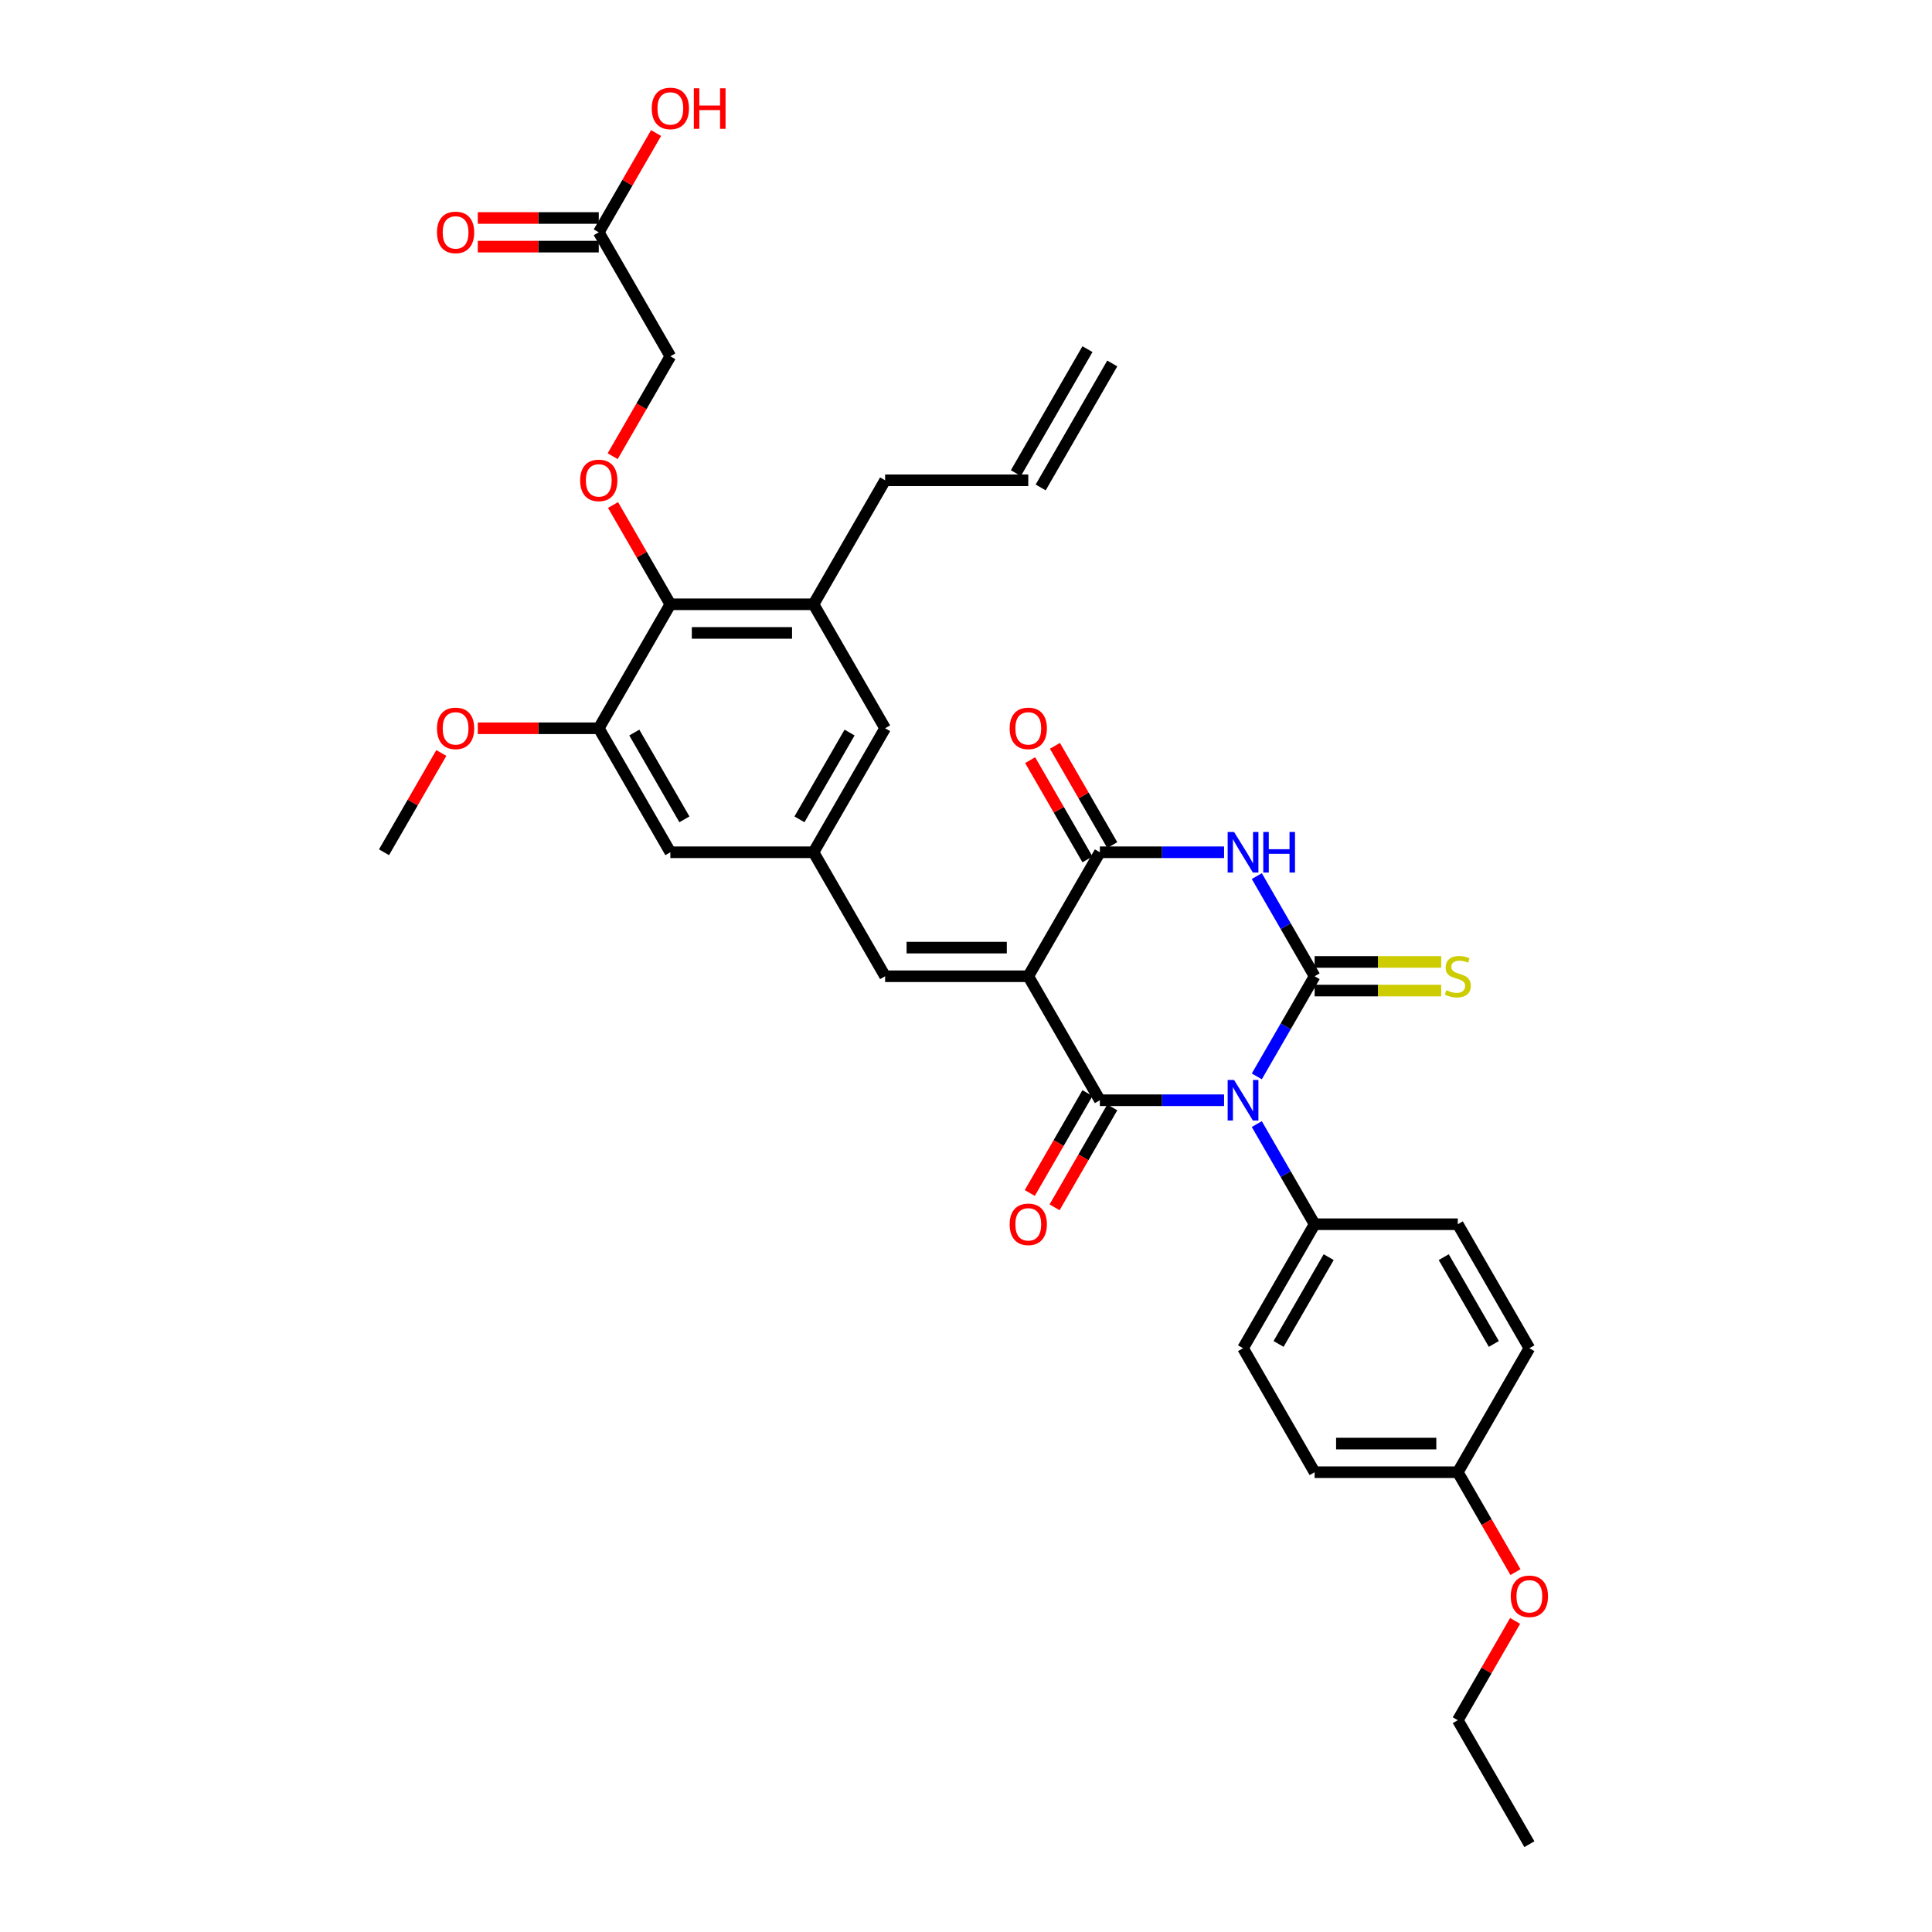 <?xml version='1.0' encoding='iso-8859-1'?>
<svg version='1.1' baseProfile='full'
              xmlns='http://www.w3.org/2000/svg'
                      xmlns:rdkit='http://www.rdkit.org/xml'
                      xmlns:xlink='http://www.w3.org/1999/xlink'
                  xml:space='preserve'
width='1000px' height='1000px' viewBox='0 0 1000 1000'>
<!-- END OF HEADER -->
<rect style='opacity:1.0;fill:#FFFFFF;stroke:none' width='1000' height='1000' x='0' y='0'> </rect>
<path class='bond-0' d='M 650.522,557.137 L 665.484,531.222' style='fill:none;fill-rule:evenodd;stroke:#0000FF;stroke-width:6px;stroke-linecap:butt;stroke-linejoin:miter;stroke-opacity:1' />
<path class='bond-0' d='M 665.484,531.222 L 680.446,505.306' style='fill:none;fill-rule:evenodd;stroke:#000000;stroke-width:6px;stroke-linecap:butt;stroke-linejoin:miter;stroke-opacity:1' />
<path class='bond-2' d='M 633.582,569.483 L 601.435,569.483' style='fill:none;fill-rule:evenodd;stroke:#0000FF;stroke-width:6px;stroke-linecap:butt;stroke-linejoin:miter;stroke-opacity:1' />
<path class='bond-2' d='M 601.435,569.483 L 569.288,569.483' style='fill:none;fill-rule:evenodd;stroke:#000000;stroke-width:6px;stroke-linecap:butt;stroke-linejoin:miter;stroke-opacity:1' />
<path class='bond-7' d='M 650.522,581.829 L 665.484,607.745' style='fill:none;fill-rule:evenodd;stroke:#0000FF;stroke-width:6px;stroke-linecap:butt;stroke-linejoin:miter;stroke-opacity:1' />
<path class='bond-7' d='M 665.484,607.745 L 680.446,633.66' style='fill:none;fill-rule:evenodd;stroke:#000000;stroke-width:6px;stroke-linecap:butt;stroke-linejoin:miter;stroke-opacity:1' />
<path class='bond-3' d='M 680.446,505.306 L 665.484,479.39' style='fill:none;fill-rule:evenodd;stroke:#000000;stroke-width:6px;stroke-linecap:butt;stroke-linejoin:miter;stroke-opacity:1' />
<path class='bond-3' d='M 665.484,479.39 L 650.522,453.475' style='fill:none;fill-rule:evenodd;stroke:#0000FF;stroke-width:6px;stroke-linecap:butt;stroke-linejoin:miter;stroke-opacity:1' />
<path class='bond-11' d='M 680.446,512.716 L 713.208,512.716' style='fill:none;fill-rule:evenodd;stroke:#000000;stroke-width:6px;stroke-linecap:butt;stroke-linejoin:miter;stroke-opacity:1' />
<path class='bond-11' d='M 713.208,512.716 L 745.97,512.716' style='fill:none;fill-rule:evenodd;stroke:#CCCC00;stroke-width:6px;stroke-linecap:butt;stroke-linejoin:miter;stroke-opacity:1' />
<path class='bond-11' d='M 680.446,497.895 L 713.208,497.895' style='fill:none;fill-rule:evenodd;stroke:#000000;stroke-width:6px;stroke-linecap:butt;stroke-linejoin:miter;stroke-opacity:1' />
<path class='bond-11' d='M 713.208,497.895 L 745.97,497.895' style='fill:none;fill-rule:evenodd;stroke:#CCCC00;stroke-width:6px;stroke-linecap:butt;stroke-linejoin:miter;stroke-opacity:1' />
<path class='bond-1' d='M 532.236,505.306 L 569.288,569.483' style='fill:none;fill-rule:evenodd;stroke:#000000;stroke-width:6px;stroke-linecap:butt;stroke-linejoin:miter;stroke-opacity:1' />
<path class='bond-4' d='M 532.236,505.306 L 569.288,441.129' style='fill:none;fill-rule:evenodd;stroke:#000000;stroke-width:6px;stroke-linecap:butt;stroke-linejoin:miter;stroke-opacity:1' />
<path class='bond-5' d='M 532.236,505.306 L 458.131,505.306' style='fill:none;fill-rule:evenodd;stroke:#000000;stroke-width:6px;stroke-linecap:butt;stroke-linejoin:miter;stroke-opacity:1' />
<path class='bond-5' d='M 521.12,490.485 L 469.246,490.485' style='fill:none;fill-rule:evenodd;stroke:#000000;stroke-width:6px;stroke-linecap:butt;stroke-linejoin:miter;stroke-opacity:1' />
<path class='bond-13' d='M 562.871,565.778 L 547.943,591.634' style='fill:none;fill-rule:evenodd;stroke:#000000;stroke-width:6px;stroke-linecap:butt;stroke-linejoin:miter;stroke-opacity:1' />
<path class='bond-13' d='M 547.943,591.634 L 533.014,617.49' style='fill:none;fill-rule:evenodd;stroke:#FF0000;stroke-width:6px;stroke-linecap:butt;stroke-linejoin:miter;stroke-opacity:1' />
<path class='bond-13' d='M 575.706,573.188 L 560.778,599.045' style='fill:none;fill-rule:evenodd;stroke:#000000;stroke-width:6px;stroke-linecap:butt;stroke-linejoin:miter;stroke-opacity:1' />
<path class='bond-13' d='M 560.778,599.045 L 545.85,624.901' style='fill:none;fill-rule:evenodd;stroke:#FF0000;stroke-width:6px;stroke-linecap:butt;stroke-linejoin:miter;stroke-opacity:1' />
<path class='bond-35' d='M 633.582,441.129 L 601.435,441.129' style='fill:none;fill-rule:evenodd;stroke:#0000FF;stroke-width:6px;stroke-linecap:butt;stroke-linejoin:miter;stroke-opacity:1' />
<path class='bond-35' d='M 601.435,441.129 L 569.288,441.129' style='fill:none;fill-rule:evenodd;stroke:#000000;stroke-width:6px;stroke-linecap:butt;stroke-linejoin:miter;stroke-opacity:1' />
<path class='bond-16' d='M 575.706,437.424 L 560.872,411.73' style='fill:none;fill-rule:evenodd;stroke:#000000;stroke-width:6px;stroke-linecap:butt;stroke-linejoin:miter;stroke-opacity:1' />
<path class='bond-16' d='M 560.872,411.73 L 546.038,386.037' style='fill:none;fill-rule:evenodd;stroke:#FF0000;stroke-width:6px;stroke-linecap:butt;stroke-linejoin:miter;stroke-opacity:1' />
<path class='bond-16' d='M 562.871,444.834 L 548.037,419.141' style='fill:none;fill-rule:evenodd;stroke:#000000;stroke-width:6px;stroke-linecap:butt;stroke-linejoin:miter;stroke-opacity:1' />
<path class='bond-16' d='M 548.037,419.141 L 533.203,393.448' style='fill:none;fill-rule:evenodd;stroke:#FF0000;stroke-width:6px;stroke-linecap:butt;stroke-linejoin:miter;stroke-opacity:1' />
<path class='bond-9' d='M 458.131,505.306 L 421.078,441.129' style='fill:none;fill-rule:evenodd;stroke:#000000;stroke-width:6px;stroke-linecap:butt;stroke-linejoin:miter;stroke-opacity:1' />
<path class='bond-6' d='M 346.973,312.775 L 421.078,312.775' style='fill:none;fill-rule:evenodd;stroke:#000000;stroke-width:6px;stroke-linecap:butt;stroke-linejoin:miter;stroke-opacity:1' />
<path class='bond-6' d='M 358.088,327.596 L 409.962,327.596' style='fill:none;fill-rule:evenodd;stroke:#000000;stroke-width:6px;stroke-linecap:butt;stroke-linejoin:miter;stroke-opacity:1' />
<path class='bond-12' d='M 346.973,312.775 L 332.139,287.081' style='fill:none;fill-rule:evenodd;stroke:#000000;stroke-width:6px;stroke-linecap:butt;stroke-linejoin:miter;stroke-opacity:1' />
<path class='bond-12' d='M 332.139,287.081 L 317.305,261.388' style='fill:none;fill-rule:evenodd;stroke:#FF0000;stroke-width:6px;stroke-linecap:butt;stroke-linejoin:miter;stroke-opacity:1' />
<path class='bond-36' d='M 346.973,312.775 L 309.92,376.952' style='fill:none;fill-rule:evenodd;stroke:#000000;stroke-width:6px;stroke-linecap:butt;stroke-linejoin:miter;stroke-opacity:1' />
<path class='bond-20' d='M 680.446,633.66 L 643.394,697.837' style='fill:none;fill-rule:evenodd;stroke:#000000;stroke-width:6px;stroke-linecap:butt;stroke-linejoin:miter;stroke-opacity:1' />
<path class='bond-20' d='M 687.724,650.697 L 661.787,695.621' style='fill:none;fill-rule:evenodd;stroke:#000000;stroke-width:6px;stroke-linecap:butt;stroke-linejoin:miter;stroke-opacity:1' />
<path class='bond-21' d='M 680.446,633.66 L 754.552,633.66' style='fill:none;fill-rule:evenodd;stroke:#000000;stroke-width:6px;stroke-linecap:butt;stroke-linejoin:miter;stroke-opacity:1' />
<path class='bond-8' d='M 309.92,376.952 L 346.973,441.129' style='fill:none;fill-rule:evenodd;stroke:#000000;stroke-width:6px;stroke-linecap:butt;stroke-linejoin:miter;stroke-opacity:1' />
<path class='bond-8' d='M 328.313,379.168 L 354.25,424.092' style='fill:none;fill-rule:evenodd;stroke:#000000;stroke-width:6px;stroke-linecap:butt;stroke-linejoin:miter;stroke-opacity:1' />
<path class='bond-24' d='M 309.92,376.952 L 278.61,376.952' style='fill:none;fill-rule:evenodd;stroke:#000000;stroke-width:6px;stroke-linecap:butt;stroke-linejoin:miter;stroke-opacity:1' />
<path class='bond-24' d='M 278.61,376.952 L 247.301,376.952' style='fill:none;fill-rule:evenodd;stroke:#FF0000;stroke-width:6px;stroke-linecap:butt;stroke-linejoin:miter;stroke-opacity:1' />
<path class='bond-14' d='M 421.078,441.129 L 346.973,441.129' style='fill:none;fill-rule:evenodd;stroke:#000000;stroke-width:6px;stroke-linecap:butt;stroke-linejoin:miter;stroke-opacity:1' />
<path class='bond-15' d='M 421.078,441.129 L 458.131,376.952' style='fill:none;fill-rule:evenodd;stroke:#000000;stroke-width:6px;stroke-linecap:butt;stroke-linejoin:miter;stroke-opacity:1' />
<path class='bond-15' d='M 413.8,424.092 L 439.737,379.168' style='fill:none;fill-rule:evenodd;stroke:#000000;stroke-width:6px;stroke-linecap:butt;stroke-linejoin:miter;stroke-opacity:1' />
<path class='bond-10' d='M 421.078,312.775 L 458.131,376.952' style='fill:none;fill-rule:evenodd;stroke:#000000;stroke-width:6px;stroke-linecap:butt;stroke-linejoin:miter;stroke-opacity:1' />
<path class='bond-29' d='M 421.078,312.775 L 458.131,248.598' style='fill:none;fill-rule:evenodd;stroke:#000000;stroke-width:6px;stroke-linecap:butt;stroke-linejoin:miter;stroke-opacity:1' />
<path class='bond-19' d='M 317.116,236.133 L 332.044,210.277' style='fill:none;fill-rule:evenodd;stroke:#FF0000;stroke-width:6px;stroke-linecap:butt;stroke-linejoin:miter;stroke-opacity:1' />
<path class='bond-19' d='M 332.044,210.277 L 346.973,184.421' style='fill:none;fill-rule:evenodd;stroke:#000000;stroke-width:6px;stroke-linecap:butt;stroke-linejoin:miter;stroke-opacity:1' />
<path class='bond-17' d='M 309.92,120.243 L 346.973,184.421' style='fill:none;fill-rule:evenodd;stroke:#000000;stroke-width:6px;stroke-linecap:butt;stroke-linejoin:miter;stroke-opacity:1' />
<path class='bond-18' d='M 309.92,112.833 L 278.61,112.833' style='fill:none;fill-rule:evenodd;stroke:#000000;stroke-width:6px;stroke-linecap:butt;stroke-linejoin:miter;stroke-opacity:1' />
<path class='bond-18' d='M 278.61,112.833 L 247.301,112.833' style='fill:none;fill-rule:evenodd;stroke:#FF0000;stroke-width:6px;stroke-linecap:butt;stroke-linejoin:miter;stroke-opacity:1' />
<path class='bond-18' d='M 309.92,127.654 L 278.61,127.654' style='fill:none;fill-rule:evenodd;stroke:#000000;stroke-width:6px;stroke-linecap:butt;stroke-linejoin:miter;stroke-opacity:1' />
<path class='bond-18' d='M 278.61,127.654 L 247.301,127.654' style='fill:none;fill-rule:evenodd;stroke:#FF0000;stroke-width:6px;stroke-linecap:butt;stroke-linejoin:miter;stroke-opacity:1' />
<path class='bond-26' d='M 309.92,120.243 L 324.754,94.55' style='fill:none;fill-rule:evenodd;stroke:#000000;stroke-width:6px;stroke-linecap:butt;stroke-linejoin:miter;stroke-opacity:1' />
<path class='bond-26' d='M 324.754,94.55 L 339.588,68.857' style='fill:none;fill-rule:evenodd;stroke:#FF0000;stroke-width:6px;stroke-linecap:butt;stroke-linejoin:miter;stroke-opacity:1' />
<path class='bond-27' d='M 643.394,697.837 L 680.446,762.014' style='fill:none;fill-rule:evenodd;stroke:#000000;stroke-width:6px;stroke-linecap:butt;stroke-linejoin:miter;stroke-opacity:1' />
<path class='bond-28' d='M 754.552,633.66 L 791.604,697.837' style='fill:none;fill-rule:evenodd;stroke:#000000;stroke-width:6px;stroke-linecap:butt;stroke-linejoin:miter;stroke-opacity:1' />
<path class='bond-28' d='M 747.274,650.697 L 773.211,695.621' style='fill:none;fill-rule:evenodd;stroke:#000000;stroke-width:6px;stroke-linecap:butt;stroke-linejoin:miter;stroke-opacity:1' />
<path class='bond-22' d='M 532.236,248.598 L 458.131,248.598' style='fill:none;fill-rule:evenodd;stroke:#000000;stroke-width:6px;stroke-linecap:butt;stroke-linejoin:miter;stroke-opacity:1' />
<path class='bond-23' d='M 538.654,252.303 L 575.706,188.126' style='fill:none;fill-rule:evenodd;stroke:#000000;stroke-width:6px;stroke-linecap:butt;stroke-linejoin:miter;stroke-opacity:1' />
<path class='bond-23' d='M 525.818,244.892 L 562.871,180.715' style='fill:none;fill-rule:evenodd;stroke:#000000;stroke-width:6px;stroke-linecap:butt;stroke-linejoin:miter;stroke-opacity:1' />
<path class='bond-32' d='M 228.43,389.742 L 213.596,415.436' style='fill:none;fill-rule:evenodd;stroke:#FF0000;stroke-width:6px;stroke-linecap:butt;stroke-linejoin:miter;stroke-opacity:1' />
<path class='bond-32' d='M 213.596,415.436 L 198.762,441.129' style='fill:none;fill-rule:evenodd;stroke:#000000;stroke-width:6px;stroke-linecap:butt;stroke-linejoin:miter;stroke-opacity:1' />
<path class='bond-25' d='M 754.552,762.014 L 791.604,697.837' style='fill:none;fill-rule:evenodd;stroke:#000000;stroke-width:6px;stroke-linecap:butt;stroke-linejoin:miter;stroke-opacity:1' />
<path class='bond-30' d='M 754.552,762.014 L 769.48,787.871' style='fill:none;fill-rule:evenodd;stroke:#000000;stroke-width:6px;stroke-linecap:butt;stroke-linejoin:miter;stroke-opacity:1' />
<path class='bond-30' d='M 769.48,787.871 L 784.408,813.727' style='fill:none;fill-rule:evenodd;stroke:#FF0000;stroke-width:6px;stroke-linecap:butt;stroke-linejoin:miter;stroke-opacity:1' />
<path class='bond-34' d='M 754.552,762.014 L 680.446,762.014' style='fill:none;fill-rule:evenodd;stroke:#000000;stroke-width:6px;stroke-linecap:butt;stroke-linejoin:miter;stroke-opacity:1' />
<path class='bond-34' d='M 743.436,747.193 L 691.562,747.193' style='fill:none;fill-rule:evenodd;stroke:#000000;stroke-width:6px;stroke-linecap:butt;stroke-linejoin:miter;stroke-opacity:1' />
<path class='bond-31' d='M 784.22,838.982 L 769.386,864.675' style='fill:none;fill-rule:evenodd;stroke:#FF0000;stroke-width:6px;stroke-linecap:butt;stroke-linejoin:miter;stroke-opacity:1' />
<path class='bond-31' d='M 769.386,864.675 L 754.552,890.368' style='fill:none;fill-rule:evenodd;stroke:#000000;stroke-width:6px;stroke-linecap:butt;stroke-linejoin:miter;stroke-opacity:1' />
<path class='bond-33' d='M 754.552,890.368 L 791.604,954.545' style='fill:none;fill-rule:evenodd;stroke:#000000;stroke-width:6px;stroke-linecap:butt;stroke-linejoin:miter;stroke-opacity:1' />
<path  class='atom-0' d='M 638.755 558.99
L 645.632 570.105
Q 646.314 571.202, 647.41 573.188
Q 648.507 575.174, 648.566 575.293
L 648.566 558.99
L 651.353 558.99
L 651.353 579.976
L 648.477 579.976
L 641.096 567.823
Q 640.237 566.4, 639.318 564.77
Q 638.429 563.14, 638.162 562.636
L 638.162 579.976
L 635.435 579.976
L 635.435 558.99
L 638.755 558.99
' fill='#0000FF'/>
<path  class='atom-4' d='M 638.755 430.636
L 645.632 441.751
Q 646.314 442.848, 647.41 444.834
Q 648.507 446.82, 648.566 446.939
L 648.566 430.636
L 651.353 430.636
L 651.353 451.622
L 648.477 451.622
L 641.096 439.469
Q 640.237 438.046, 639.318 436.416
Q 638.429 434.785, 638.162 434.282
L 638.162 451.622
L 635.435 451.622
L 635.435 430.636
L 638.755 430.636
' fill='#0000FF'/>
<path  class='atom-4' d='M 653.872 430.636
L 656.718 430.636
L 656.718 439.558
L 667.448 439.558
L 667.448 430.636
L 670.294 430.636
L 670.294 451.622
L 667.448 451.622
L 667.448 441.929
L 656.718 441.929
L 656.718 451.622
L 653.872 451.622
L 653.872 430.636
' fill='#0000FF'/>
<path  class='atom-12' d='M 748.623 512.509
Q 748.86 512.598, 749.839 513.013
Q 750.817 513.428, 751.884 513.695
Q 752.981 513.932, 754.048 513.932
Q 756.034 513.932, 757.19 512.983
Q 758.346 512.005, 758.346 510.315
Q 758.346 509.159, 757.753 508.448
Q 757.19 507.737, 756.301 507.351
Q 755.411 506.966, 753.929 506.521
Q 752.062 505.958, 750.935 505.425
Q 749.839 504.891, 749.038 503.765
Q 748.268 502.638, 748.268 500.741
Q 748.268 498.103, 750.046 496.473
Q 751.854 494.842, 755.411 494.842
Q 757.842 494.842, 760.599 495.998
L 759.917 498.281
Q 757.397 497.243, 755.5 497.243
Q 753.455 497.243, 752.329 498.103
Q 751.202 498.933, 751.232 500.385
Q 751.232 501.512, 751.795 502.194
Q 752.388 502.875, 753.218 503.261
Q 754.077 503.646, 755.5 504.091
Q 757.397 504.683, 758.524 505.276
Q 759.65 505.869, 760.45 507.084
Q 761.28 508.27, 761.28 510.315
Q 761.28 513.22, 759.324 514.791
Q 757.397 516.333, 754.166 516.333
Q 752.299 516.333, 750.876 515.918
Q 749.483 515.532, 747.823 514.851
L 748.623 512.509
' fill='#CCCC00'/>
<path  class='atom-13' d='M 300.286 248.657
Q 300.286 243.618, 302.776 240.802
Q 305.266 237.986, 309.92 237.986
Q 314.574 237.986, 317.064 240.802
Q 319.554 243.618, 319.554 248.657
Q 319.554 253.755, 317.034 256.66
Q 314.514 259.536, 309.92 259.536
Q 305.296 259.536, 302.776 256.66
Q 300.286 253.785, 300.286 248.657
M 309.92 257.164
Q 313.121 257.164, 314.84 255.03
Q 316.589 252.866, 316.589 248.657
Q 316.589 244.537, 314.84 242.462
Q 313.121 240.357, 309.92 240.357
Q 306.719 240.357, 304.97 242.432
Q 303.25 244.507, 303.25 248.657
Q 303.25 252.896, 304.97 255.03
Q 306.719 257.164, 309.92 257.164
' fill='#FF0000'/>
<path  class='atom-14' d='M 522.602 633.719
Q 522.602 628.68, 525.092 625.864
Q 527.582 623.048, 532.236 623.048
Q 536.89 623.048, 539.38 625.864
Q 541.869 628.68, 541.869 633.719
Q 541.869 638.818, 539.35 641.723
Q 536.83 644.598, 532.236 644.598
Q 527.612 644.598, 525.092 641.723
Q 522.602 638.847, 522.602 633.719
M 532.236 642.227
Q 535.437 642.227, 537.156 640.092
Q 538.905 637.929, 538.905 633.719
Q 538.905 629.599, 537.156 627.524
Q 535.437 625.42, 532.236 625.42
Q 529.034 625.42, 527.286 627.495
Q 525.566 629.569, 525.566 633.719
Q 525.566 637.958, 527.286 640.092
Q 529.034 642.227, 532.236 642.227
' fill='#FF0000'/>
<path  class='atom-17' d='M 522.602 377.011
Q 522.602 371.972, 525.092 369.156
Q 527.582 366.34, 532.236 366.34
Q 536.89 366.34, 539.38 369.156
Q 541.869 371.972, 541.869 377.011
Q 541.869 382.11, 539.35 385.014
Q 536.83 387.89, 532.236 387.89
Q 527.612 387.89, 525.092 385.014
Q 522.602 382.139, 522.602 377.011
M 532.236 385.518
Q 535.437 385.518, 537.156 383.384
Q 538.905 381.22, 538.905 377.011
Q 538.905 372.891, 537.156 370.816
Q 535.437 368.711, 532.236 368.711
Q 529.034 368.711, 527.286 370.786
Q 525.566 372.861, 525.566 377.011
Q 525.566 381.25, 527.286 383.384
Q 529.034 385.518, 532.236 385.518
' fill='#FF0000'/>
<path  class='atom-19' d='M 226.181 120.303
Q 226.181 115.264, 228.671 112.448
Q 231.161 109.632, 235.815 109.632
Q 240.468 109.632, 242.958 112.448
Q 245.448 115.264, 245.448 120.303
Q 245.448 125.401, 242.929 128.306
Q 240.409 131.181, 235.815 131.181
Q 231.19 131.181, 228.671 128.306
Q 226.181 125.431, 226.181 120.303
M 235.815 128.81
Q 239.016 128.81, 240.735 126.676
Q 242.484 124.512, 242.484 120.303
Q 242.484 116.183, 240.735 114.108
Q 239.016 112.003, 235.815 112.003
Q 232.613 112.003, 230.864 114.078
Q 229.145 116.153, 229.145 120.303
Q 229.145 124.542, 230.864 126.676
Q 232.613 128.81, 235.815 128.81
' fill='#FF0000'/>
<path  class='atom-25' d='M 226.181 377.011
Q 226.181 371.972, 228.671 369.156
Q 231.161 366.34, 235.815 366.34
Q 240.468 366.34, 242.958 369.156
Q 245.448 371.972, 245.448 377.011
Q 245.448 382.11, 242.929 385.014
Q 240.409 387.89, 235.815 387.89
Q 231.19 387.89, 228.671 385.014
Q 226.181 382.139, 226.181 377.011
M 235.815 385.518
Q 239.016 385.518, 240.735 383.384
Q 242.484 381.22, 242.484 377.011
Q 242.484 372.891, 240.735 370.816
Q 239.016 368.711, 235.815 368.711
Q 232.613 368.711, 230.864 370.786
Q 229.145 372.861, 229.145 377.011
Q 229.145 381.25, 230.864 383.384
Q 232.613 385.518, 235.815 385.518
' fill='#FF0000'/>
<path  class='atom-27' d='M 337.339 56.126
Q 337.339 51.087, 339.829 48.27
Q 342.319 45.455, 346.973 45.455
Q 351.626 45.455, 354.116 48.27
Q 356.606 51.087, 356.606 56.126
Q 356.606 61.224, 354.087 64.129
Q 351.567 67.004, 346.973 67.004
Q 342.348 67.004, 339.829 64.129
Q 337.339 61.254, 337.339 56.126
M 346.973 64.633
Q 350.174 64.633, 351.893 62.499
Q 353.642 60.335, 353.642 56.126
Q 353.642 52.005, 351.893 49.931
Q 350.174 47.826, 346.973 47.826
Q 343.771 47.826, 342.022 49.901
Q 340.303 51.976, 340.303 56.126
Q 340.303 60.364, 342.022 62.499
Q 343.771 64.633, 346.973 64.633
' fill='#FF0000'/>
<path  class='atom-27' d='M 359.126 45.692
L 361.971 45.692
L 361.971 54.614
L 372.702 54.614
L 372.702 45.692
L 375.548 45.692
L 375.548 66.678
L 372.702 66.678
L 372.702 56.985
L 361.971 56.985
L 361.971 66.678
L 359.126 66.678
L 359.126 45.692
' fill='#FF0000'/>
<path  class='atom-31' d='M 781.971 826.251
Q 781.971 821.211, 784.461 818.395
Q 786.951 815.579, 791.604 815.579
Q 796.258 815.579, 798.748 818.395
Q 801.238 821.211, 801.238 826.251
Q 801.238 831.349, 798.718 834.254
Q 796.199 837.129, 791.604 837.129
Q 786.98 837.129, 784.461 834.254
Q 781.971 831.379, 781.971 826.251
M 791.604 834.758
Q 794.806 834.758, 796.525 832.624
Q 798.274 830.46, 798.274 826.251
Q 798.274 822.13, 796.525 820.055
Q 794.806 817.951, 791.604 817.951
Q 788.403 817.951, 786.654 820.026
Q 784.935 822.101, 784.935 826.251
Q 784.935 830.489, 786.654 832.624
Q 788.403 834.758, 791.604 834.758
' fill='#FF0000'/>
</svg>
